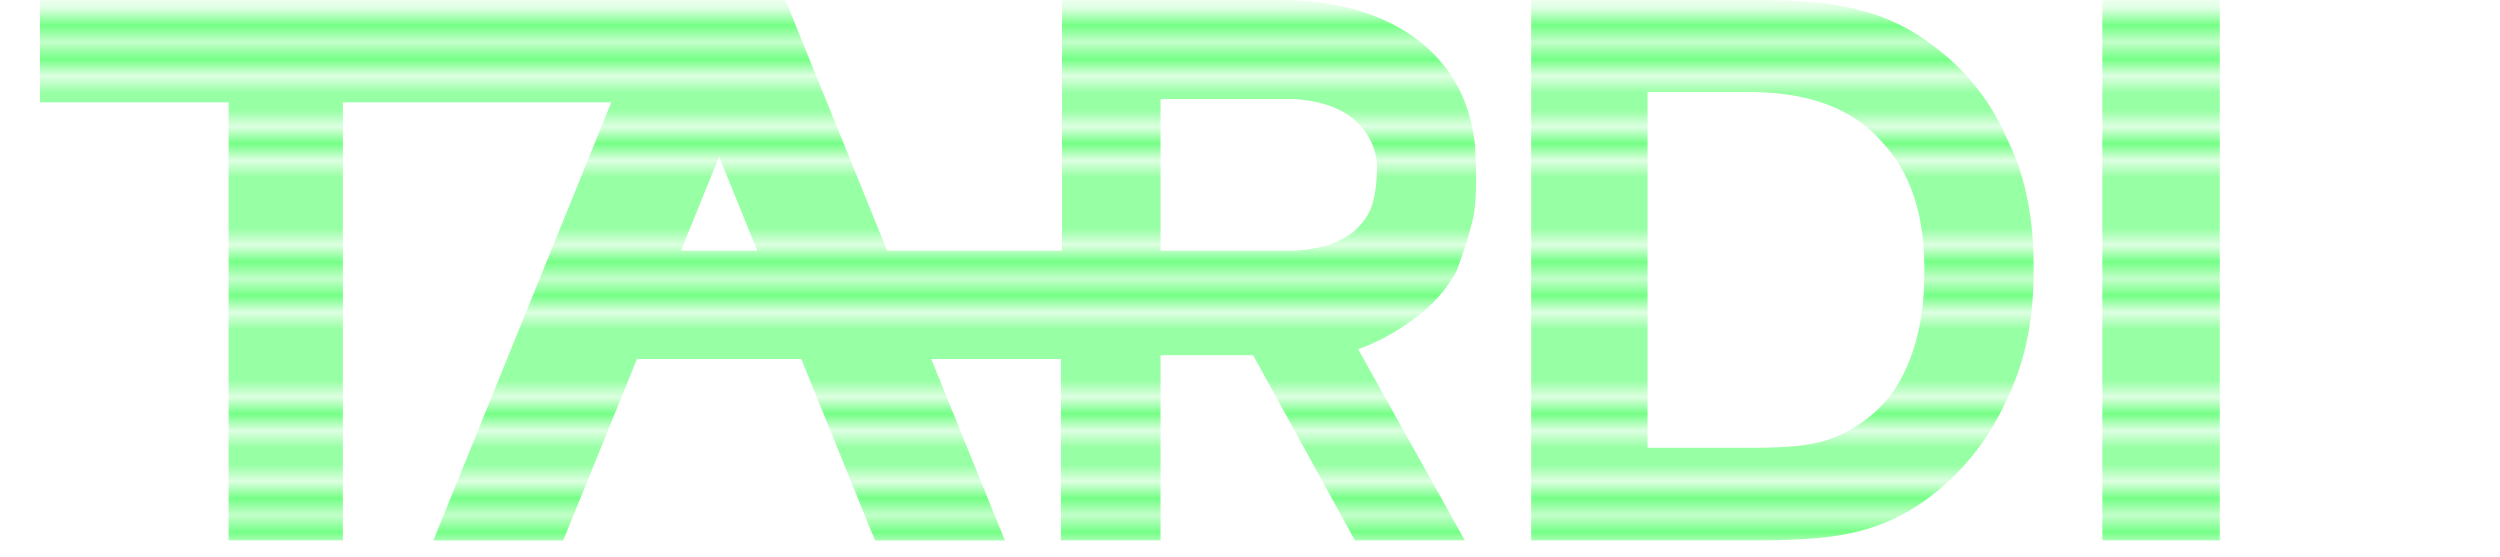 <svg width="148" height="33" viewBox="0 0 148 33" fill="none" xmlns="http://www.w3.org/2000/svg">
<mask id="mask0_118_363" style="mask-type:alpha" maskUnits="userSpaceOnUse" x="0" y="-2" width="148" height="37">
<path d="M0.364 17.5H147.864" stroke="black" stroke-width="1.5"/>
<path d="M0.364 8.5H147.864" stroke="black" stroke-width="1.5"/>
<path d="M0.364 27H147.864" stroke="black" stroke-width="1.5"/>
<path d="M0.364 3.5H147.864" stroke="black" stroke-width="1.5"/>
<path d="M0.364 22H147.864" stroke="black" stroke-width="1.5"/>
<path d="M0.364 13H147.864" stroke="black" stroke-width="1.5"/>
<path d="M0.364 31.5H147.864" stroke="black" stroke-width="1.5"/>
<path d="M0.364 1.5H147.864" stroke="black" stroke-width="1.5"/>
<path d="M0.364 20H147.864" stroke="black" stroke-width="1.5"/>
<path d="M0.364 11H147.864" stroke="black" stroke-width="1.5"/>
<path d="M0.364 29.5H147.864" stroke="black" stroke-width="1.5"/>
<path d="M0.364 6H147.864" stroke="black" stroke-width="1.5"/>
<path d="M0.364 24.5H147.864" stroke="black" stroke-width="1.5"/>
<path d="M0.364 15.5H147.864" stroke="black" stroke-width="1.5"/>
</mask>
<g mask="url(#mask0_118_363)">
<path d="M124.457 31.991V0H131.412V31.991H124.457Z" fill="#75FF86"/>
<path d="M103.85 26.509C104.854 26.509 105.763 26.466 106.575 26.381C107.387 26.274 108.028 26.125 108.498 25.932C109.652 25.483 110.646 24.81 111.479 23.913C112.184 23.207 112.783 22.139 113.274 20.707C113.701 19.361 113.915 17.908 113.915 16.348C114.001 12.843 113.135 10.161 111.319 8.302C109.652 6.443 107.141 5.492 103.786 5.449H97.535V26.509H103.85ZM104.235 31.991H90.644V0H104.042C106.778 0 108.84 0.214 110.229 0.641C111.768 1.026 113.21 1.742 114.556 2.789C116.48 4.242 117.922 6.101 118.884 8.366C119.931 10.482 120.433 13.078 120.39 16.155C120.39 19.083 119.824 21.658 118.691 23.881C117.623 26.189 116.052 28.101 113.979 29.619C112.74 30.495 111.436 31.104 110.069 31.446C108.701 31.809 106.756 31.991 104.235 31.991Z" fill="#75FF86"/>
<path d="M68.704 14.841H76.461C78 14.799 79.207 14.435 80.084 13.751C80.618 13.303 80.981 12.811 81.173 12.277C81.387 11.721 81.505 10.941 81.526 9.937C81.505 8.826 81.056 7.875 80.18 7.084C79.346 6.379 78.171 5.973 76.654 5.866H68.704V14.841ZM68.704 31.991H62.806V21.252H36.141V14.841H62.87V0H75.66C79.229 0 82.071 0.855 84.187 2.564C86.024 4.082 87.072 6.112 87.328 8.655C87.435 10.685 87.392 12.117 87.2 12.95C87.007 13.784 86.687 14.809 86.238 16.027C85.64 17.139 84.796 18.09 83.706 18.88C82.637 19.671 81.537 20.269 80.404 20.675L86.719 31.991H80.212L74.186 21.028H68.704V31.991Z" fill="#75FF86"/>
<path d="M44.875 0V6.058H20.3V31.991H13.536V6.058H2.364V0H44.875Z" fill="#75FF86"/>
<path fill-rule="evenodd" clip-rule="evenodd" d="M25.652 32L38.649 0H46.495L59.492 32H51.802L42.572 9.275L33.342 32H25.652Z" fill="#75FF86"/>
</g>
</svg>
